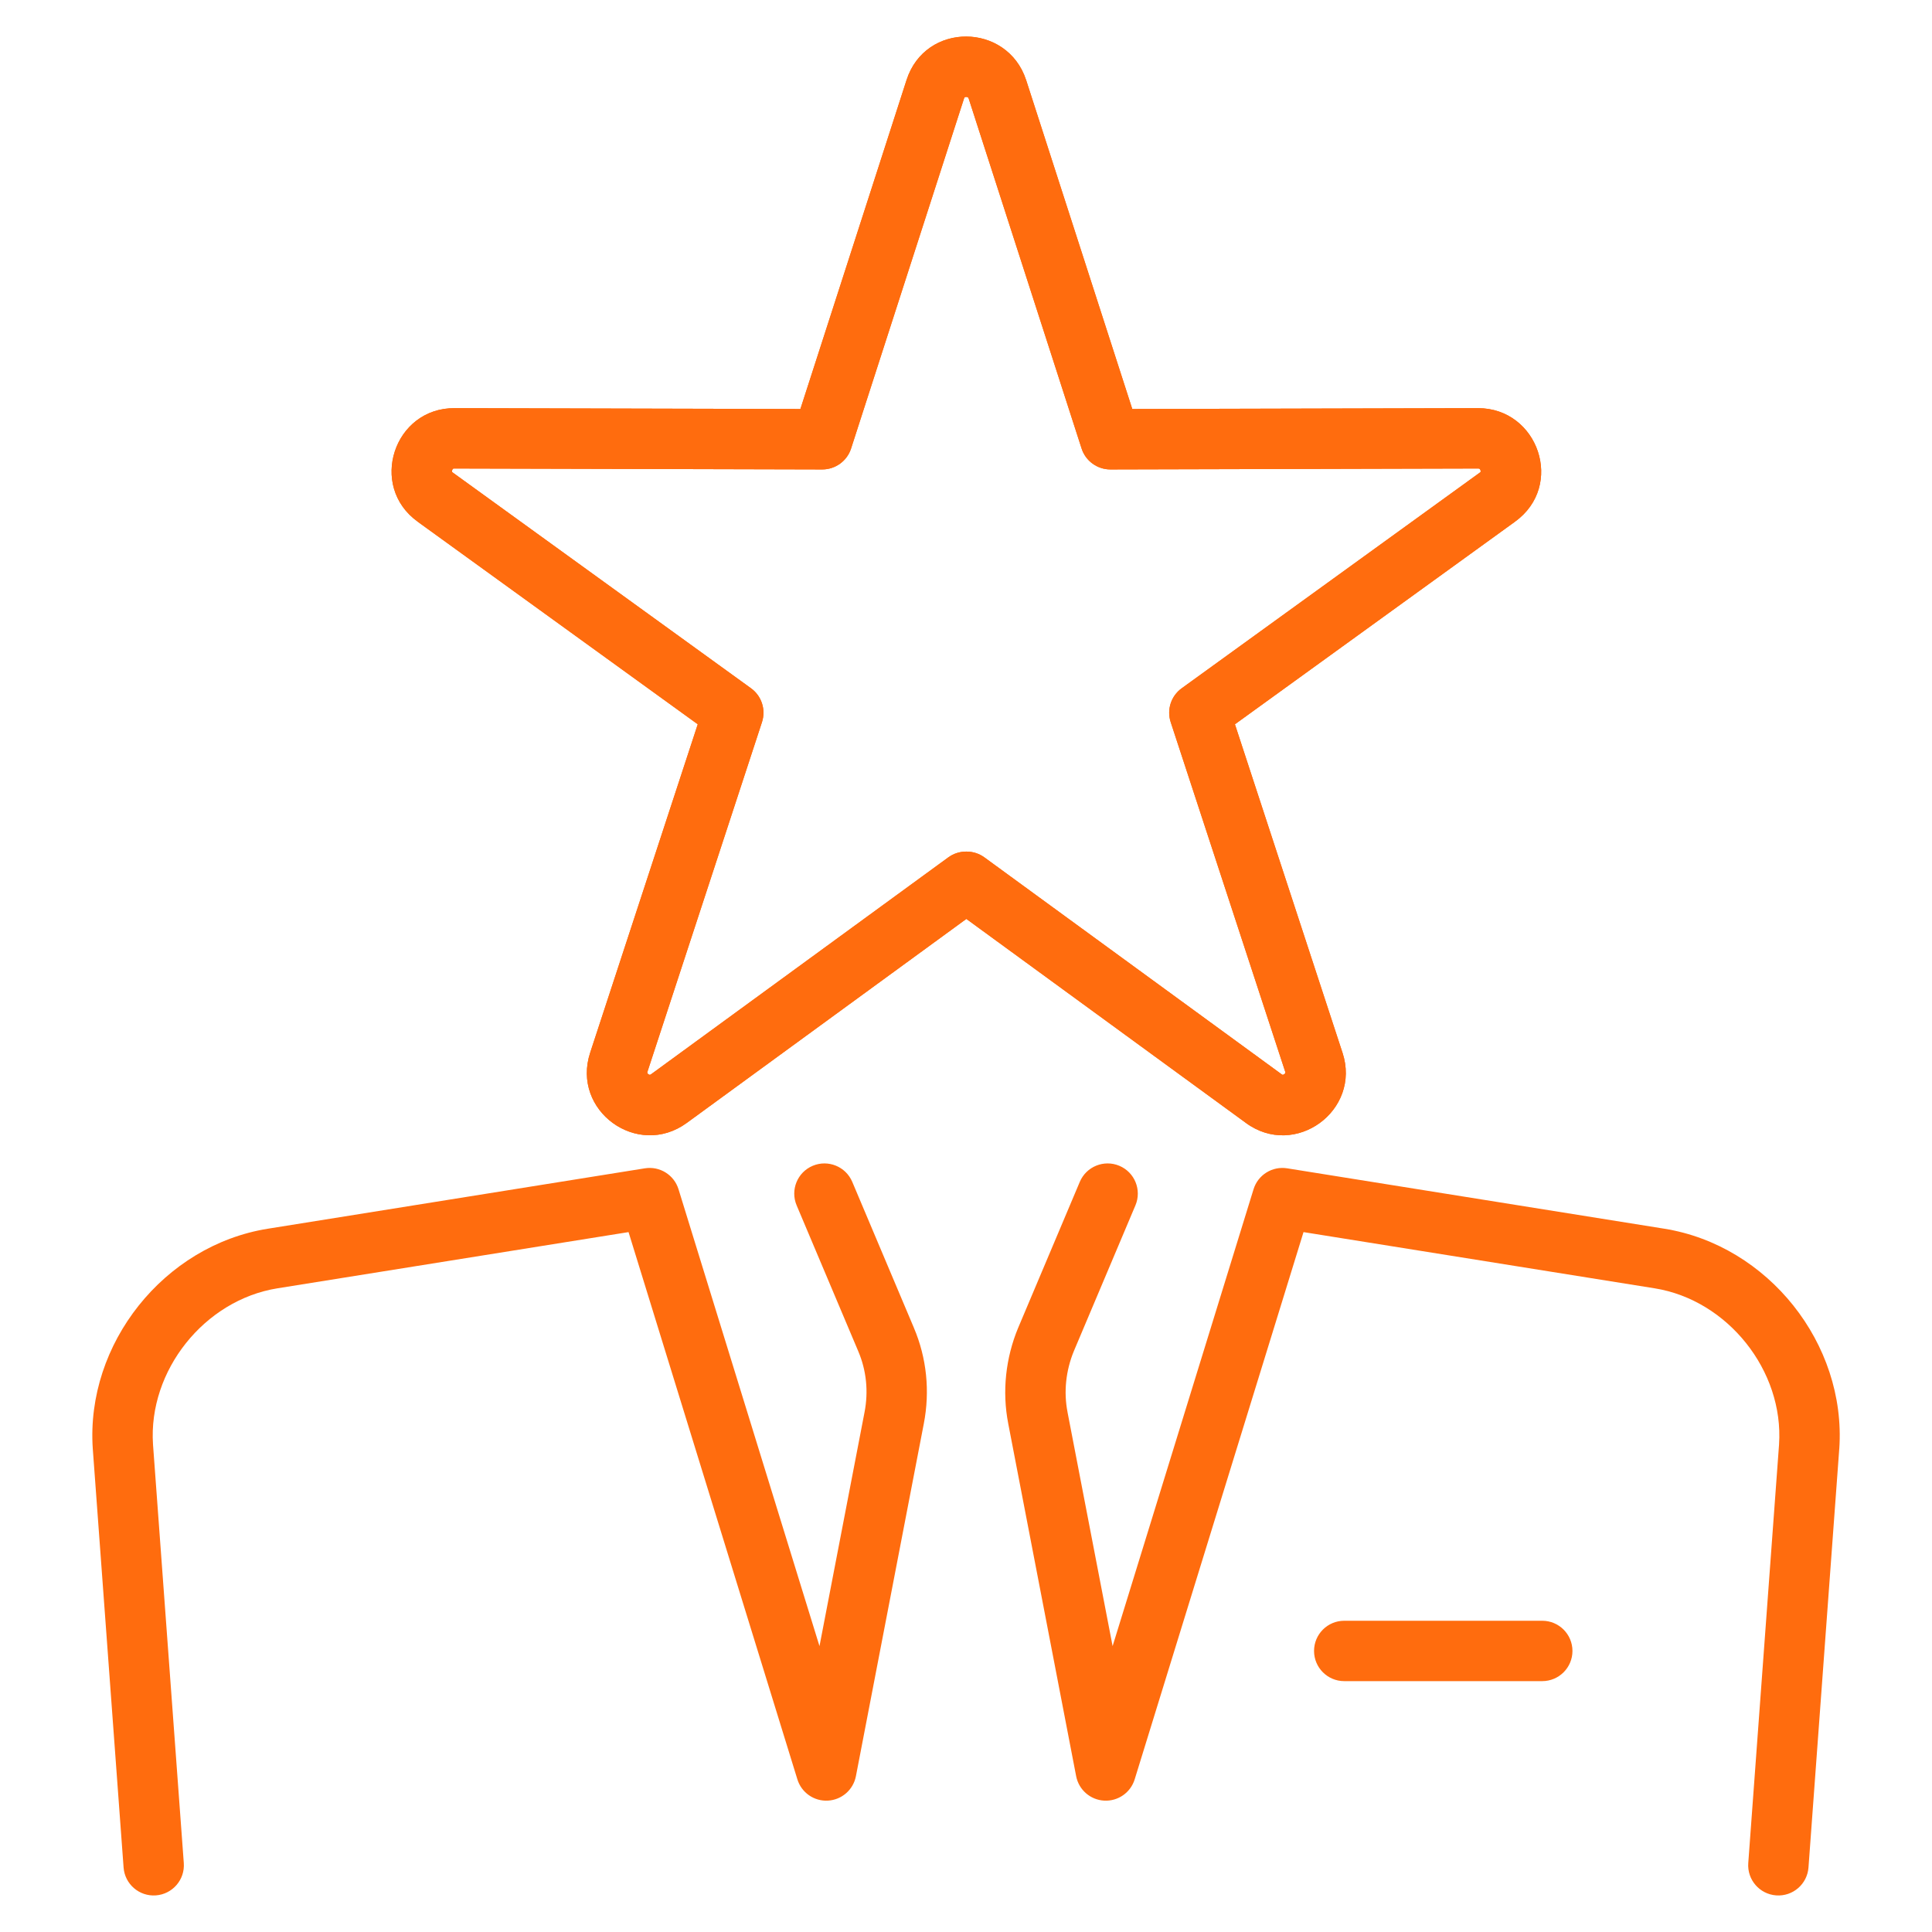 <svg width="60" height="60" viewBox="0 0 60 60" fill="none" xmlns="http://www.w3.org/2000/svg">
<path fill-rule="evenodd" clip-rule="evenodd" d="M40.809 51.272C40.809 50.754 41.228 50.334 41.746 50.334H47.896C48.414 50.334 48.834 50.754 48.834 51.272C48.834 51.789 48.414 52.209 47.896 52.209H41.746C41.228 52.209 40.809 51.789 40.809 51.272Z" fill="#FF6C0E"/>
<path fill-rule="evenodd" clip-rule="evenodd" d="M34.763 36.205C35.24 36.406 35.463 36.956 35.262 37.433L33.35 41.959C33.101 42.562 33.03 43.227 33.153 43.854L33.153 43.857L34.553 51.122L38.93 36.933C39.068 36.486 39.513 36.21 39.974 36.283L51.684 38.158C54.909 38.676 57.341 41.729 57.121 44.988L57.12 44.994L56.164 57.997C56.126 58.513 55.677 58.901 55.16 58.863C54.644 58.825 54.256 58.376 54.294 57.859L55.25 44.862C55.25 44.861 55.25 44.86 55.25 44.859C55.404 42.569 53.655 40.374 51.387 40.01C51.387 40.01 51.387 40.01 51.387 40.01L40.482 38.264L35.238 55.261C35.111 55.672 34.72 55.944 34.291 55.92C33.861 55.897 33.503 55.584 33.421 55.162L31.312 44.214C31.312 44.214 31.312 44.213 31.312 44.213C31.116 43.21 31.233 42.17 31.619 41.238L31.622 41.232L33.534 36.704C33.736 36.227 34.286 36.004 34.763 36.205Z" fill="#FF6C0E"/>
<path fill-rule="evenodd" clip-rule="evenodd" d="M25.239 36.205C25.716 36.004 26.266 36.227 26.468 36.704L28.379 41.229C28.379 41.229 28.379 41.23 28.379 41.23C28.782 42.175 28.884 43.209 28.69 44.212L26.581 55.162C26.499 55.584 26.141 55.897 25.711 55.92C25.282 55.944 24.891 55.672 24.764 55.261L19.52 38.264L8.615 40.01C8.615 40.01 8.615 40.01 8.615 40.01C6.347 40.374 4.598 42.569 4.752 44.859C4.752 44.86 4.752 44.861 4.752 44.862L5.708 57.859C5.746 58.376 5.358 58.825 4.841 58.863C4.325 58.901 3.876 58.513 3.838 57.997L2.881 44.988C2.661 41.729 5.093 38.676 8.318 38.159L20.028 36.283C20.489 36.21 20.934 36.486 21.072 36.933L25.45 51.122L26.849 43.857C26.974 43.211 26.907 42.557 26.654 41.965L26.653 41.962L24.74 37.433C24.539 36.956 24.762 36.406 25.239 36.205Z" fill="#FF6C0E"/>
<path fill-rule="evenodd" clip-rule="evenodd" d="M29.953 3.028C29.951 3.031 29.945 3.04 29.938 3.061L26.431 13.929C26.306 14.317 25.944 14.579 25.536 14.579L14.111 14.55C14.09 14.55 14.079 14.553 14.077 14.554C14.073 14.555 14.072 14.556 14.069 14.558C14.064 14.562 14.051 14.576 14.043 14.601C14.035 14.626 14.037 14.644 14.039 14.65C14.04 14.653 14.041 14.655 14.042 14.657C14.044 14.659 14.05 14.668 14.066 14.679L14.069 14.681L23.323 21.375C23.653 21.614 23.791 22.039 23.664 22.427L20.11 33.275C20.103 33.297 20.103 33.309 20.103 33.313C20.103 33.318 20.103 33.321 20.104 33.324C20.107 33.331 20.115 33.346 20.135 33.361C20.155 33.375 20.172 33.379 20.18 33.379C20.183 33.379 20.186 33.379 20.19 33.377C20.194 33.376 20.206 33.372 20.224 33.359L29.448 26.628C29.609 26.51 29.802 26.447 30.001 26.447H30.02C30.218 26.447 30.412 26.51 30.573 26.628L39.797 33.359L39.802 33.362C39.818 33.374 39.827 33.377 39.83 33.378C39.833 33.379 39.835 33.379 39.837 33.379C39.844 33.379 39.862 33.375 39.884 33.36C39.905 33.344 39.914 33.328 39.916 33.321C39.917 33.318 39.918 33.315 39.918 33.311C39.918 33.308 39.918 33.296 39.911 33.275L39.91 33.273L36.357 22.427C36.23 22.039 36.368 21.614 36.699 21.375L45.952 14.681L45.955 14.679C45.972 14.667 45.978 14.659 45.979 14.657C45.981 14.654 45.982 14.653 45.982 14.651C45.984 14.646 45.986 14.629 45.978 14.605C45.971 14.581 45.958 14.567 45.95 14.561C45.949 14.56 45.947 14.558 45.944 14.557C45.943 14.556 45.941 14.556 45.939 14.555C45.935 14.554 45.924 14.55 45.902 14.55C45.902 14.55 45.902 14.55 45.902 14.55L34.485 14.579C34.077 14.579 33.715 14.317 33.59 13.929L30.086 3.069C30.086 3.069 30.085 3.068 30.085 3.067C30.078 3.047 30.071 3.037 30.068 3.033C30.065 3.028 30.062 3.025 30.058 3.023C30.05 3.017 30.033 3.01 30.007 3.01C29.981 3.01 29.965 3.017 29.96 3.021C29.957 3.023 29.956 3.025 29.953 3.028ZM28.152 2.489C28.735 0.67 31.278 0.699 31.866 2.482L31.868 2.487L35.164 12.702L45.901 12.675C47.772 12.675 48.604 15.084 47.049 16.201C47.049 16.202 47.048 16.202 47.048 16.203L38.352 22.493L41.691 32.688C41.691 32.688 41.692 32.689 41.692 32.689C42.285 34.489 40.216 35.995 38.69 34.872C38.69 34.871 38.689 34.871 38.688 34.87L30.011 28.538L21.329 34.873C19.796 35.991 17.735 34.491 18.329 32.689C18.329 32.689 18.329 32.688 18.329 32.689L21.669 22.493L12.973 16.203C12.973 16.202 12.972 16.202 12.972 16.201C11.433 15.095 12.23 12.661 14.125 12.675L24.857 12.702L28.152 2.489C28.152 2.489 28.152 2.489 28.152 2.489Z" fill="#FF6C0E"/>
<path fill-rule="evenodd" clip-rule="evenodd" d="M29.953 3.028C29.951 3.031 29.945 3.04 29.938 3.061L26.431 13.929C26.306 14.317 25.944 14.579 25.536 14.579L14.111 14.55C14.09 14.55 14.079 14.553 14.077 14.554C14.073 14.555 14.072 14.556 14.069 14.558C14.064 14.562 14.051 14.576 14.043 14.601C14.035 14.626 14.037 14.644 14.039 14.65C14.04 14.653 14.041 14.655 14.042 14.657C14.044 14.659 14.05 14.668 14.066 14.679L14.069 14.681L23.323 21.375C23.653 21.614 23.791 22.039 23.664 22.427L20.11 33.275C20.103 33.297 20.103 33.309 20.103 33.313C20.103 33.318 20.103 33.321 20.104 33.324C20.107 33.331 20.115 33.346 20.135 33.361C20.155 33.375 20.172 33.379 20.18 33.379C20.183 33.379 20.186 33.379 20.19 33.377C20.194 33.376 20.206 33.372 20.224 33.359L29.448 26.628C29.609 26.51 29.802 26.447 30.001 26.447H30.02C30.218 26.447 30.412 26.51 30.573 26.628L39.797 33.359L39.802 33.362C39.818 33.374 39.827 33.377 39.83 33.378C39.833 33.379 39.835 33.379 39.837 33.379C39.844 33.379 39.862 33.375 39.884 33.36C39.905 33.344 39.914 33.328 39.916 33.321C39.917 33.318 39.918 33.315 39.918 33.311C39.918 33.308 39.918 33.296 39.911 33.275L39.91 33.273L36.357 22.427C36.23 22.039 36.368 21.614 36.699 21.375L45.952 14.681L45.955 14.679C45.972 14.667 45.978 14.659 45.979 14.657C45.981 14.654 45.982 14.653 45.982 14.651C45.984 14.646 45.986 14.629 45.978 14.605C45.971 14.581 45.958 14.567 45.95 14.561C45.949 14.56 45.947 14.558 45.944 14.557C45.943 14.556 45.941 14.556 45.939 14.555C45.935 14.554 45.924 14.55 45.902 14.55C45.902 14.55 45.902 14.55 45.902 14.55L34.485 14.579C34.077 14.579 33.715 14.317 33.59 13.929L30.086 3.069C30.086 3.069 30.085 3.068 30.085 3.067C30.078 3.047 30.071 3.037 30.068 3.033C30.065 3.028 30.062 3.025 30.058 3.023C30.05 3.017 30.033 3.01 30.007 3.01C29.981 3.01 29.965 3.017 29.96 3.021C29.957 3.023 29.956 3.025 29.953 3.028ZM28.152 2.489C28.735 0.67 31.278 0.699 31.866 2.482L31.868 2.487L35.164 12.702L45.901 12.675C47.772 12.675 48.604 15.084 47.049 16.201C47.049 16.202 47.048 16.202 47.048 16.203L38.352 22.493L41.691 32.688C41.691 32.688 41.692 32.689 41.692 32.689C42.285 34.489 40.216 35.995 38.69 34.872C38.69 34.871 38.689 34.871 38.688 34.87L30.011 28.538L21.329 34.873C19.796 35.991 17.735 34.491 18.329 32.689C18.329 32.689 18.329 32.688 18.329 32.689L21.669 22.493L12.973 16.203C12.973 16.202 12.972 16.202 12.972 16.201C11.433 15.095 12.23 12.661 14.125 12.675L24.857 12.702L28.152 2.489C28.152 2.489 28.152 2.489 28.152 2.489Z" fill="#FF6C0E"/>
</svg>
